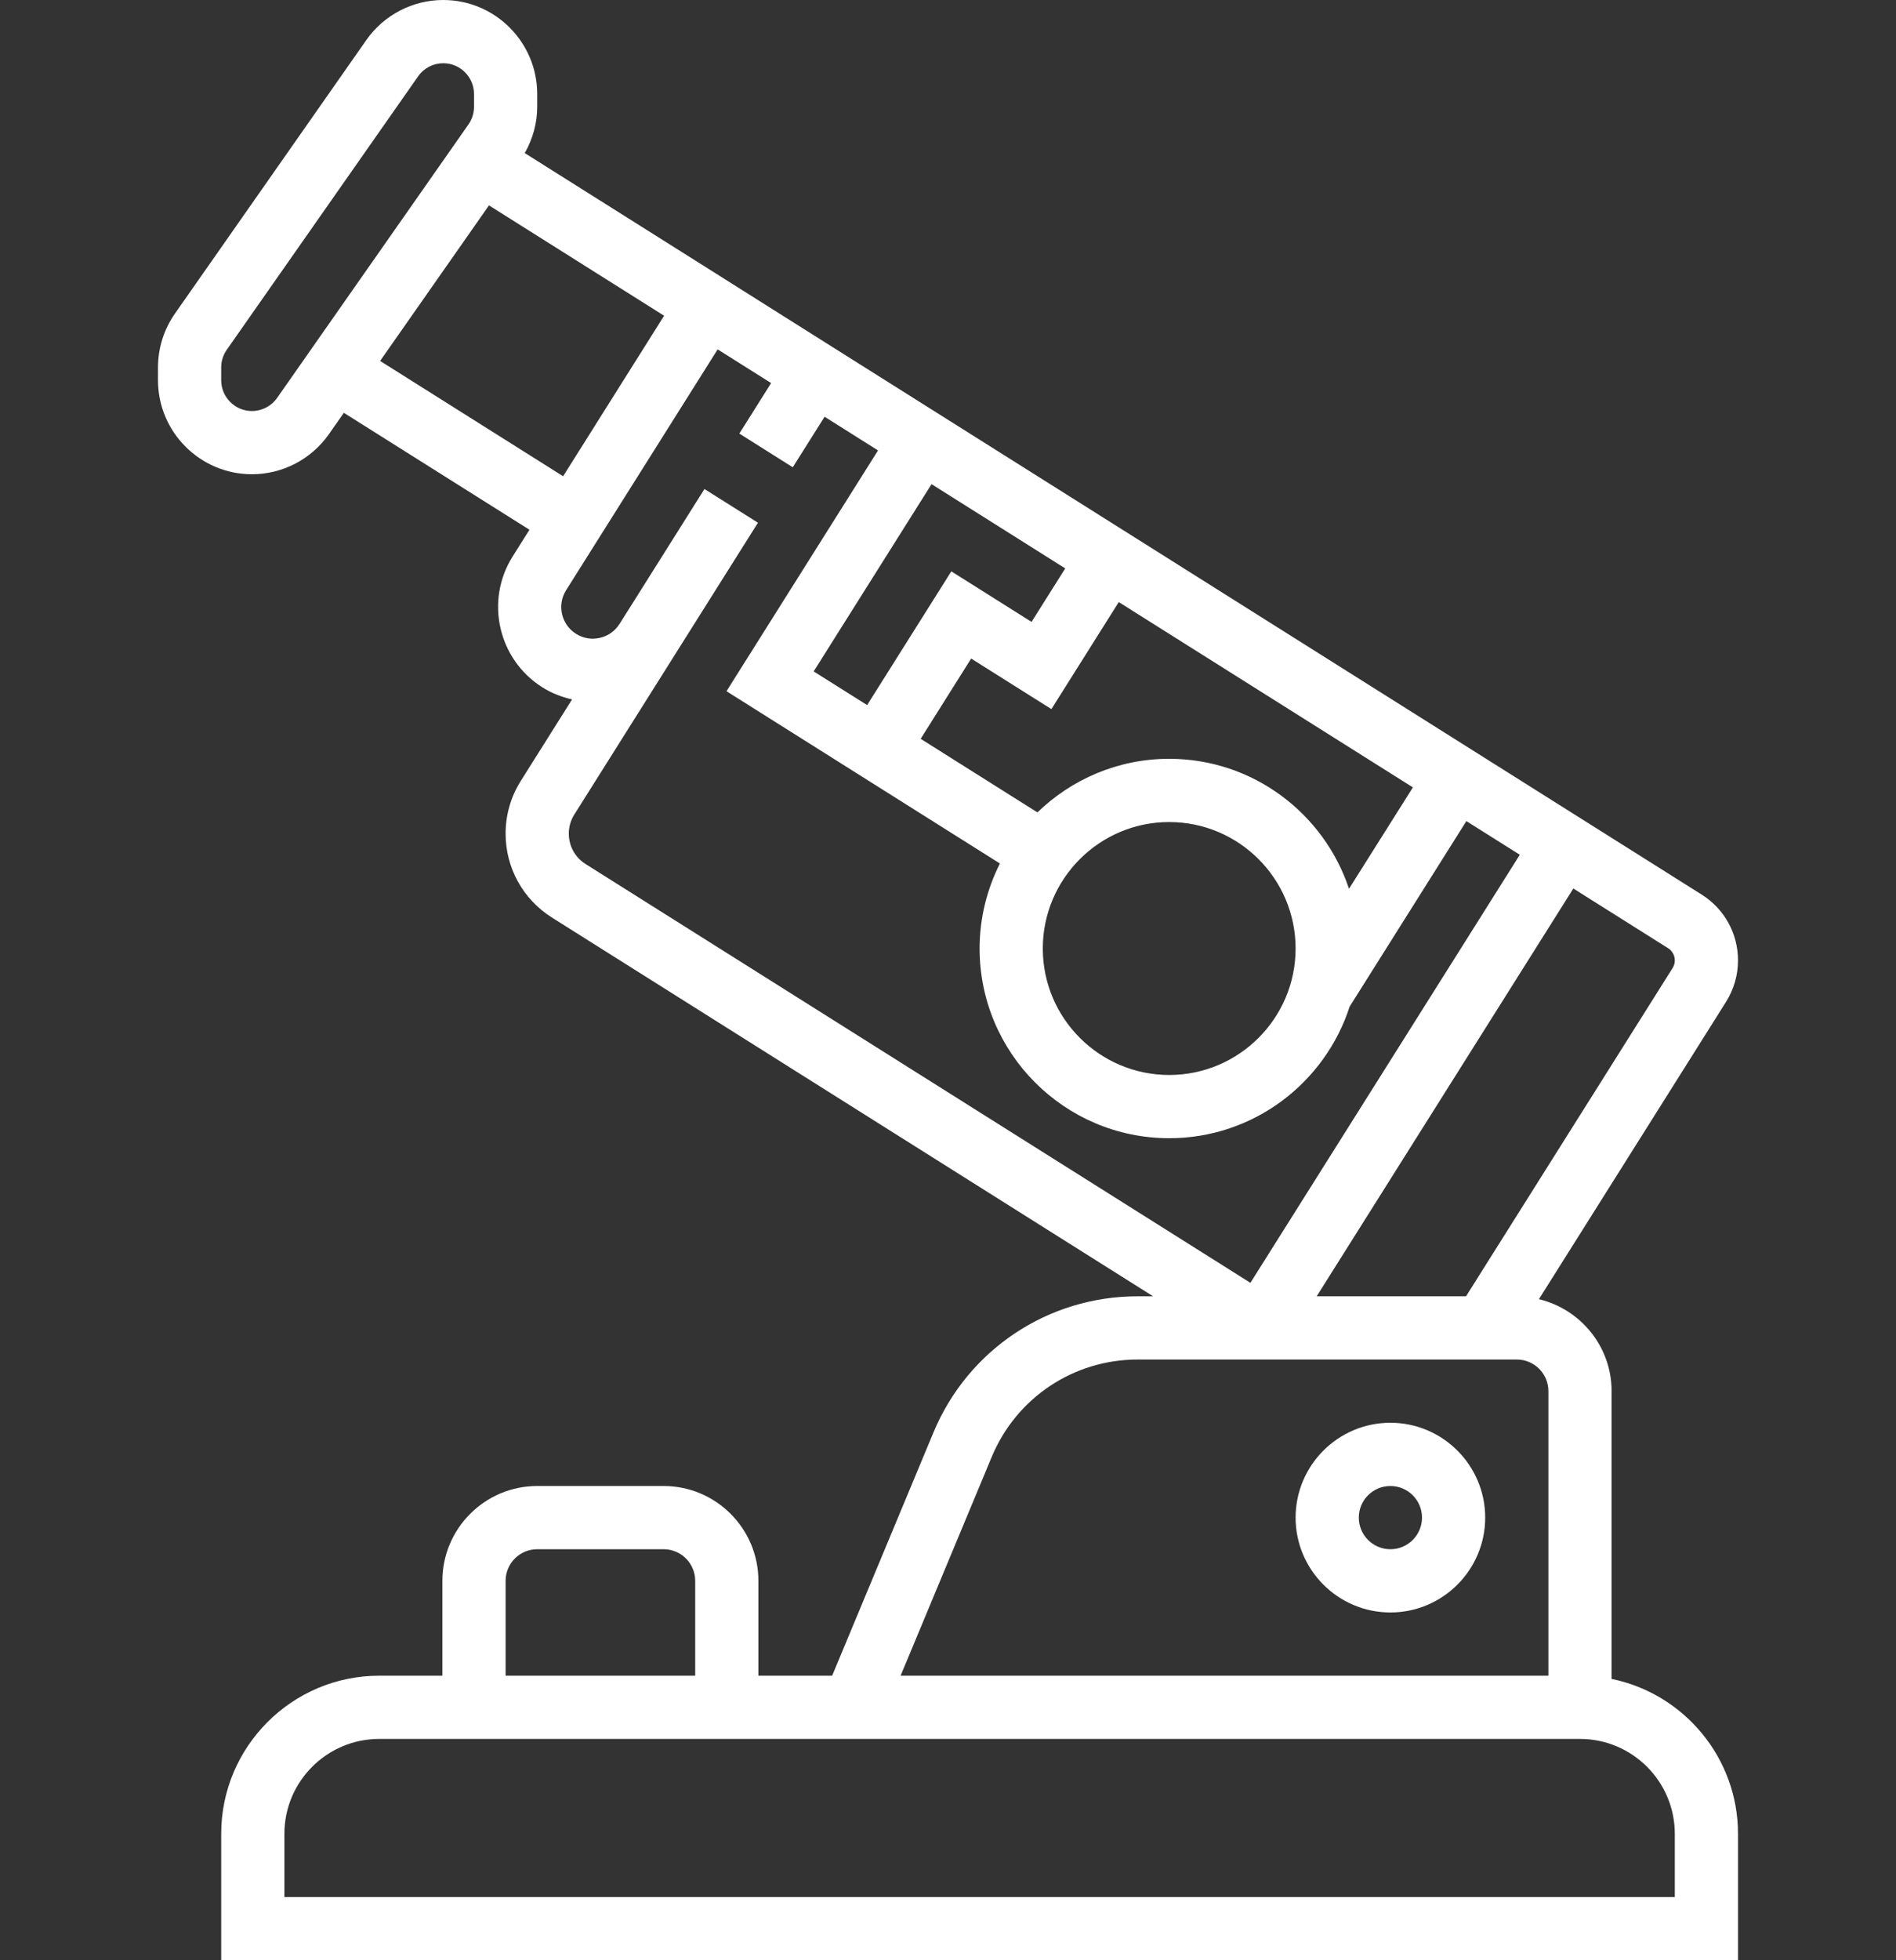 <?xml version="1.0" encoding="utf-8"?>
<!-- Generator: Adobe Illustrator 14.0.0, SVG Export Plug-In . SVG Version: 6.00 Build 43363)  -->
<!DOCTYPE svg PUBLIC "-//W3C//DTD SVG 1.1//EN" "http://www.w3.org/Graphics/SVG/1.1/DTD/svg11.dtd">
<svg version="1.1" id="Capa_1" xmlns="http://www.w3.org/2000/svg" xmlns:xlink="http://www.w3.org/1999/xlink" x="0px" y="0px"
	 width="60px" height="62px" viewBox="0 0 60 62" enable-background="new 0 0 60 62" xml:space="preserve">
<rect x="0" y="0" width="60" height="62" fill="#333333" stroke="none"/>
<g>
	<path fill="#FFFFFF" d="M51,53.102V44c0-1.412-0.983-2.592-2.3-2.909l5.924-9.408C54.87,31.29,55,30.838,55,30.376
		c0-0.85-0.43-1.628-1.147-2.08L25.747,10.6L22.93,8.825V8.824l-6.324-3.982C16.859,4.396,17,3.897,17,3.378V2.973
		C17,1.334,15.666,0,14.027,0c-0.969,0-1.88,0.475-2.436,1.269L5.537,9.917C5.186,10.419,5,11.009,5,11.622v0.405
		C5,13.666,6.334,15,7.973,15c0.969,0,1.88-0.475,2.436-1.269l0.473-0.674l5.873,3.698l-0.533,0.847
		c-0.88,1.399-0.458,3.255,0.94,4.136c0.294,0.186,0.612,0.309,0.942,0.383l-1.62,2.573C16.167,25.194,16,25.772,16,26.365
		c0,1.084,0.548,2.076,1.465,2.655L36.49,41H36c-2.835,0-5.371,1.691-6.461,4.308L26.334,53H24v-3c0-1.654-1.346-3-3-3h-4
		c-1.654,0-3,1.346-3,3v3h-2c-2.757,0-5,2.243-5,5v4h48v-4C55,55.586,53.279,53.566,51,53.102z M53,30.376
		c0,0.086-0.024,0.171-0.07,0.243L46.393,41h-4.726l8.122-12.898l2.998,1.888C52.92,30.073,53,30.218,53,30.376z M42.69,28.111
		C41.897,25.726,39.648,24,37,24c-1.62,0-3.089,0.648-4.17,1.695l-3.695-2.327l1.598-2.539l2.539,1.599l2.132-3.385l9.308,5.861
		L42.69,28.111z M37,26c2.206,0,4,1.794,4,4s-1.794,4-4,4s-4-1.794-4-4S34.794,26,37,26z M25.749,21.236l3.73-5.923l4.231,2.665
		l-1.066,1.692l-2.539-1.599l-2.664,4.23L25.749,21.236z M8.77,12.585C8.588,12.845,8.29,13,7.973,13C7.437,13,7,12.563,7,12.027
		v-0.405c0-0.201,0.061-0.395,0.176-0.559l6.055-8.648C13.412,2.155,13.71,2,14.027,2C14.563,2,15,2.437,15,2.973v0.405
		c0,0.201-0.061,0.395-0.176,0.559L8.77,12.585z M12.029,11.416l3.445-4.92l5.542,3.49l-3.196,5.077L12.029,11.416z M18,26.365
		c0-0.215,0.061-0.424,0.176-0.605l5.81-9.227l-1.693-1.066l-2.686,4.266l-0.001,0c-0.142,0.226-0.363,0.383-0.624,0.441
		c-0.261,0.062-0.529,0.015-0.754-0.128c-0.467-0.294-0.607-0.913-0.313-1.379l4.796-7.617l1.692,1.066l-1.006,1.597l1.691,1.066
		l1.007-1.598l1.691,1.065l-4.795,7.616l8.652,5.449C31.235,28.122,31,29.033,31,30c0,3.309,2.691,6,6,6
		c2.668,0,4.932-1.751,5.71-4.163l3.694-5.867l1.691,1.065L39.57,40.574L18.531,27.328C18.198,27.118,18,26.758,18,26.365z
		 M31.385,46.077C32.164,44.208,33.976,43,36,43h12c0.552,0,1,0.448,1,1v9H28.5L31.385,46.077z M16,50c0-0.552,0.448-1,1-1h4
		c0.552,0,1,0.448,1,1v3h-6V50z M53,60H9v-2c0-1.654,1.346-3,3-3h38c1.654,0,3,1.346,3,3V60z"/>
	<path fill="#FFFFFF" d="M44,45c-1.654,0-3,1.346-3,3s1.346,3,3,3s3-1.346,3-3S45.654,45,44,45z M44,49c-0.552,0-1-0.448-1-1
		s0.448-1,1-1s1,0.448,1,1S44.552,49,44,49z"/>
</g>
</svg>
